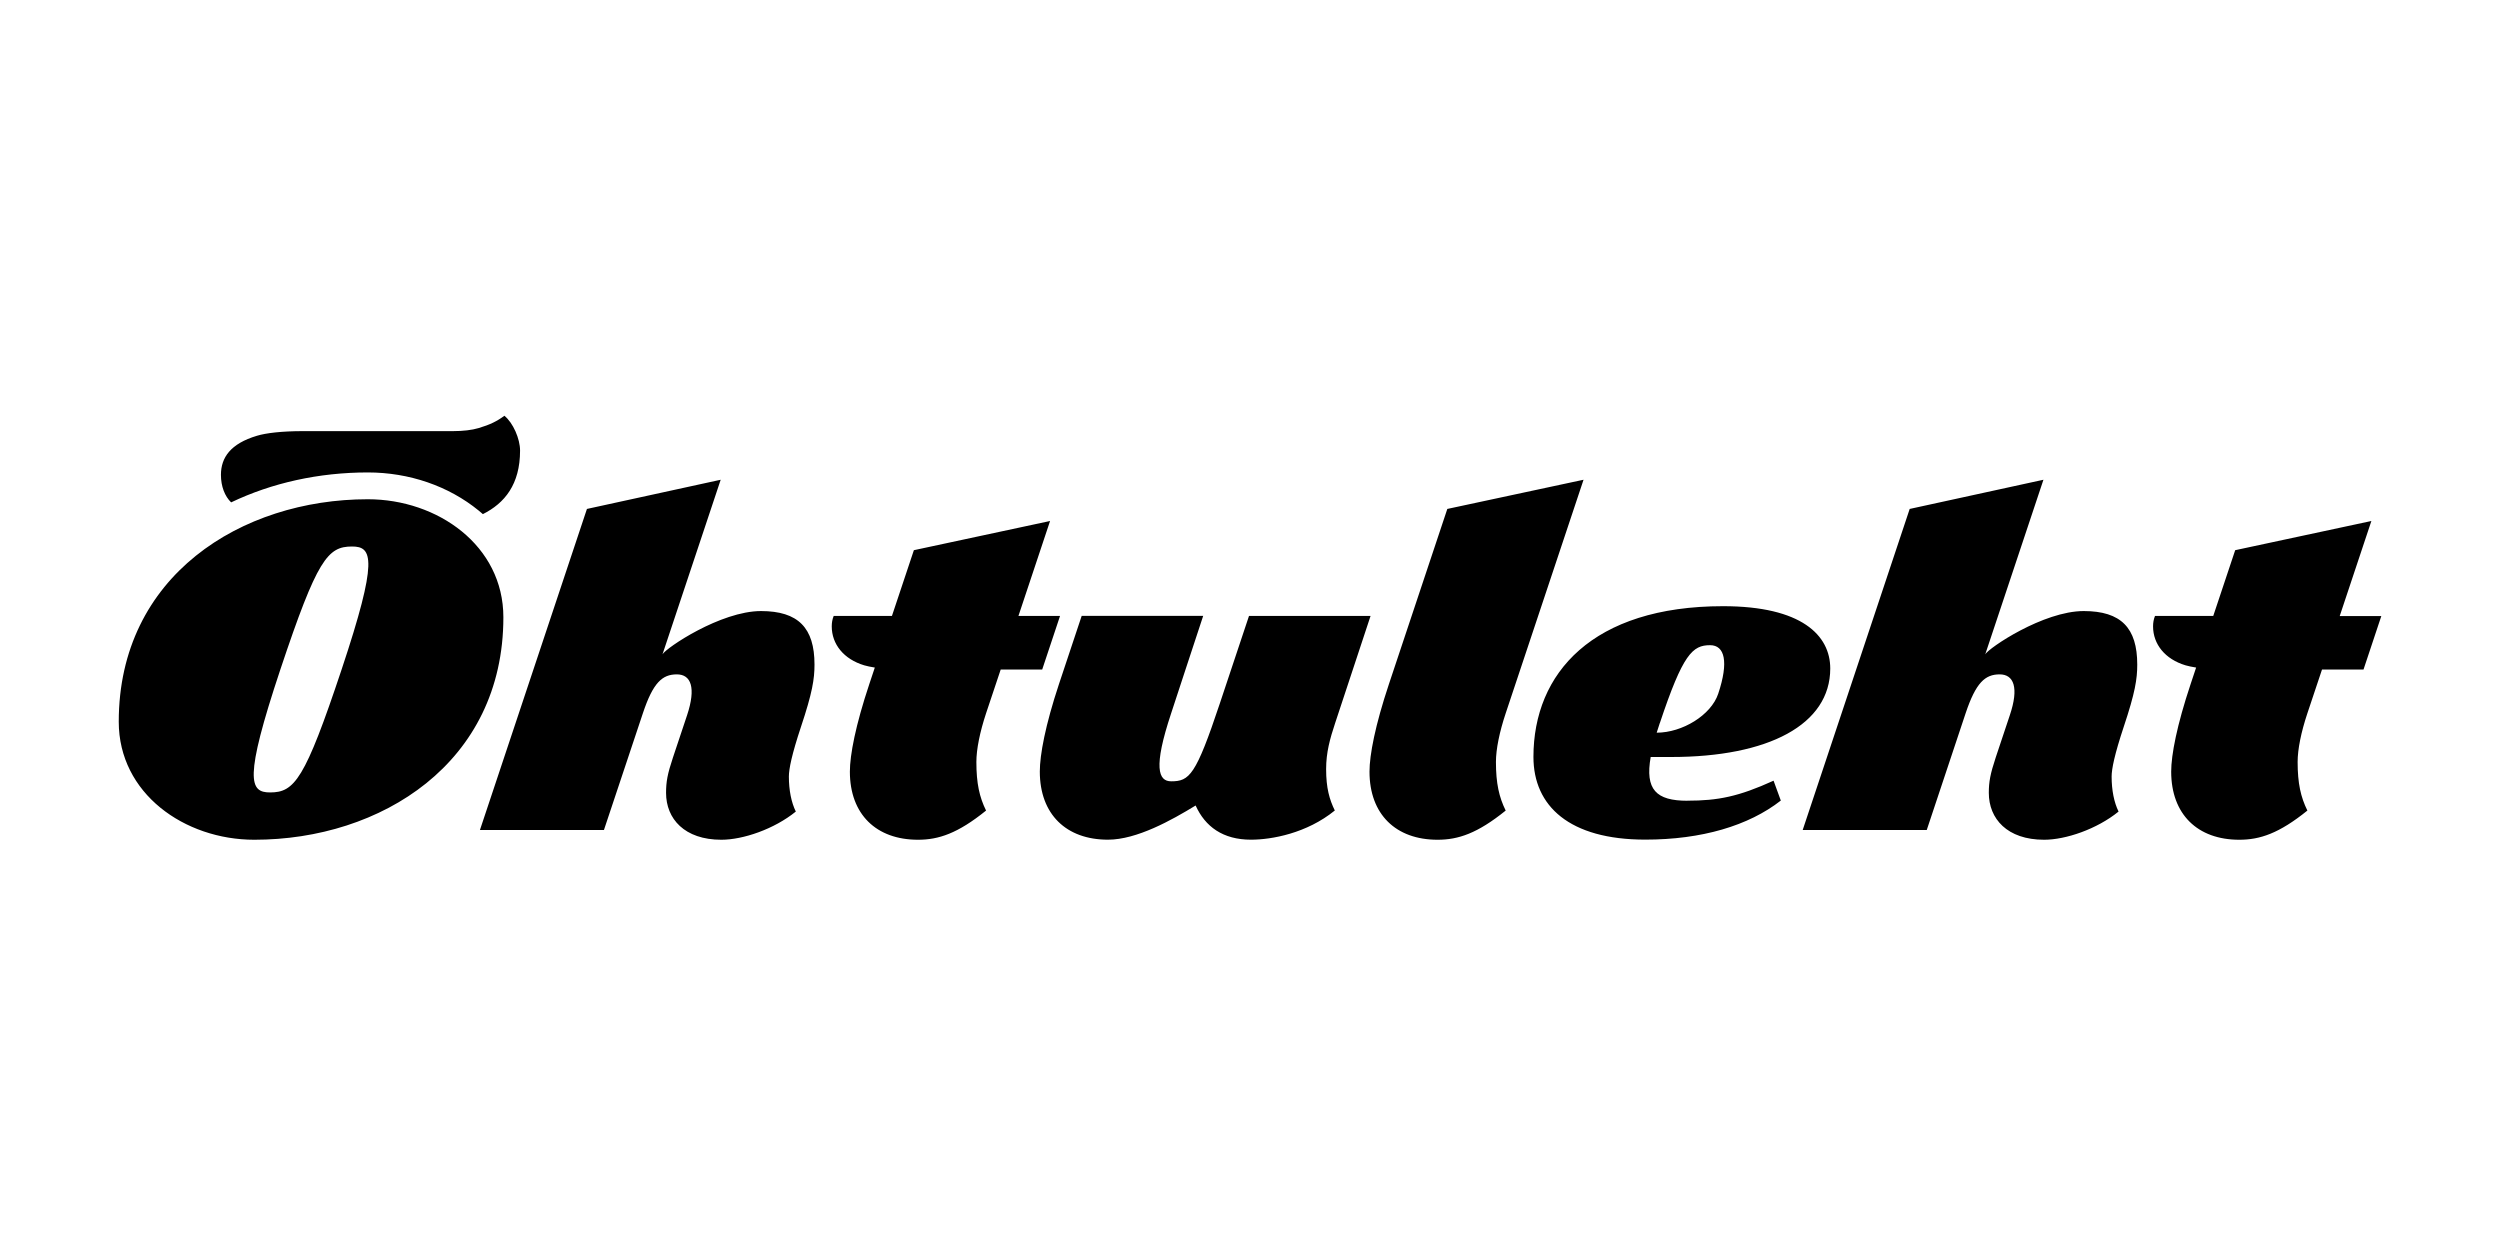 <?xml version="1.0" encoding="UTF-8"?>
<svg id="Layer_1" data-name="Layer 1" xmlns="http://www.w3.org/2000/svg" viewBox="0 0 400 200">
  <path d="M54.66,107.11c-5.89,17.68-7.55,19.68-11.45,19.68-3.27,0-4.24-2,1.65-19.68,5.9-17.68,7.57-19.67,11.47-19.67,3.27,0,4.22,1.99-1.67,19.67M58.85,79.88c-20.23,0-39.85,12.25-39.85,35.6,0,11.47,10.51,18.88,21.69,18.88,20.23,0,39.85-12.25,39.85-35.6,0-11.47-10.51-18.88-21.69-18.88M58.85,75.59c6.62,0,12.93,2.17,17.75,6.11.22.18.44.38.66.56,3.49-1.75,5.95-4.76,5.95-10.17,0-1.87-1.11-4.44-2.51-5.57-1.13.85-2.29,1.43-4.11,1.97-1.06.32-2.52.49-4.1.49-1.99,0-20.53,0-23.99,0s-5.96.31-7.38.74c-4.22,1.26-5.77,3.47-5.77,6.26,0,1.85.62,3.42,1.63,4.4,6.52-3.12,14.03-4.79,21.88-4.79M121.77,97.77c-6.48,0-15.22,5.91-15.77,6.92l9.31-27.93-21.4,4.67-17.12,51.37h19.84s4.67-14.01,6.23-18.68c1.63-4.9,3.1-6.22,5.43-6.22h.01c2.26,0,3.1,2.11,1.63,6.54-.31.93-1.35,4.06-2.25,6.74-.89,2.66-1.11,3.91-1.11,5.68,0,4.14,2.94,7.5,8.85,7.5,3.46,0,8.45-1.7,11.91-4.51-.72-1.47-1.11-3.42-1.11-5.6,0-1.23.47-3.54,1.93-7.94,1.83-5.48,2.17-7.67,2.17-9.98,0-5.87-2.6-8.56-8.56-8.56M169.59,98.55h-6.64c1.81-5.44,3.67-11.03,5.06-15.19l-21.79,4.67c-1.03,3.09-2.29,6.88-3.51,10.52h-9.32c-.22.54-.31,1.09-.31,1.67,0,2.86,1.93,5.25,5.19,6.23.45.13,1.02.25,1.7.36-.34,1.01-.64,1.9-.88,2.64-2.2,6.59-3.11,11.33-3.11,14.01,0,6.84,4.23,10.9,10.9,10.9,3.29,0,6.36-1.01,10.89-4.67-1.06-2.15-1.55-4.35-1.55-7.78,0-2.02.56-4.79,1.55-7.78.59-1.77,1.4-4.21,2.34-7h6.64l2.85-8.56ZM219.29,98.55h-19.45c-1,2.99-2.12,6.35-4.67,14.01-3.84,11.52-4.86,12.45-7.78,12.45-2.05,0-2.91-2.16,0-10.9,1.14-3.44,3.07-9.4,5.12-15.57h-19.44c-1.44,4.35-2.82,8.46-3.63,10.9-2.19,6.59-3.07,11.33-3.07,14.01,0,6.84,4.23,10.9,10.9,10.9,4.62,0,10.2-3.13,14.03-5.47,1.53,3.39,4.37,5.47,8.86,5.47,3.29,0,8.91-1.01,13.41-4.67-.86-1.76-1.39-3.59-1.39-6.62,0-2.68.61-4.86,1.45-7.39,1.14-3.44,3.61-10.95,5.66-17.12M253.36,76.76l-21.79,4.67s-7.01,21.01-9.34,28.02c-2.2,6.59-3.11,11.33-3.11,14.01,0,6.84,4.22,10.9,10.89,10.9,3.3,0,6.37-1.01,10.9-4.67-1.06-2.15-1.56-4.35-1.56-7.78,0-2.02.56-4.79,1.56-7.78,3.11-9.34,12.45-37.35,12.45-37.35M265.58,115.68c3.69-11.07,5.23-12.45,8.04-12.45,2.33,0,3.01,2.64,1.29,7.78-1.14,3.41-5.74,6.22-9.84,6.22.15-.5.32-1.02.5-1.55M269.99,128.12c-5.02,0-6.8-1.79-5.88-7h3.29c15.54,0,25.44-5.17,25.44-14.16,0-5.31-4.58-9.97-17.14-9.97-20.88,0-30.35,10.7-30.35,24.12,0,7.87,5.77,13.23,17.89,13.23,9.02,0,16.53-2.22,21.69-6.25l-1.16-3.18c-5.58,2.54-8.88,3.2-13.79,3.2M333.4,97.77c-6.48,0-15.21,5.91-15.76,6.92l9.31-27.93-21.4,4.67-17.12,51.37h19.85s4.67-14.01,6.22-18.68c1.64-4.9,3.11-6.22,5.44-6.22h.01c2.26,0,3.11,2.11,1.62,6.54-.31.93-1.35,4.06-2.25,6.74-.88,2.66-1.11,3.91-1.11,5.68,0,4.14,2.94,7.5,8.85,7.5,3.46,0,8.45-1.7,11.91-4.51-.72-1.47-1.11-3.42-1.11-5.6,0-1.23.47-3.54,1.93-7.94,1.83-5.48,2.17-7.67,2.17-9.98,0-5.87-2.6-8.56-8.56-8.56M374.36,98.55c1.81-5.44,3.68-11.03,5.06-15.19l-21.79,4.67c-1.03,3.09-2.29,6.88-3.51,10.52h-9.32c-.22.54-.31,1.09-.31,1.67,0,2.86,1.93,5.25,5.19,6.23.45.13,1.02.25,1.7.36-.34,1.01-.63,1.9-.88,2.64-2.2,6.59-3.11,11.33-3.11,14.01,0,6.84,4.23,10.9,10.89,10.9,3.3,0,6.37-1.01,10.9-4.67-1.06-2.15-1.56-4.35-1.56-7.78,0-2.02.56-4.79,1.56-7.78.59-1.77,1.41-4.21,2.34-7h6.64l2.85-8.56h-6.64Z"/>
</svg>